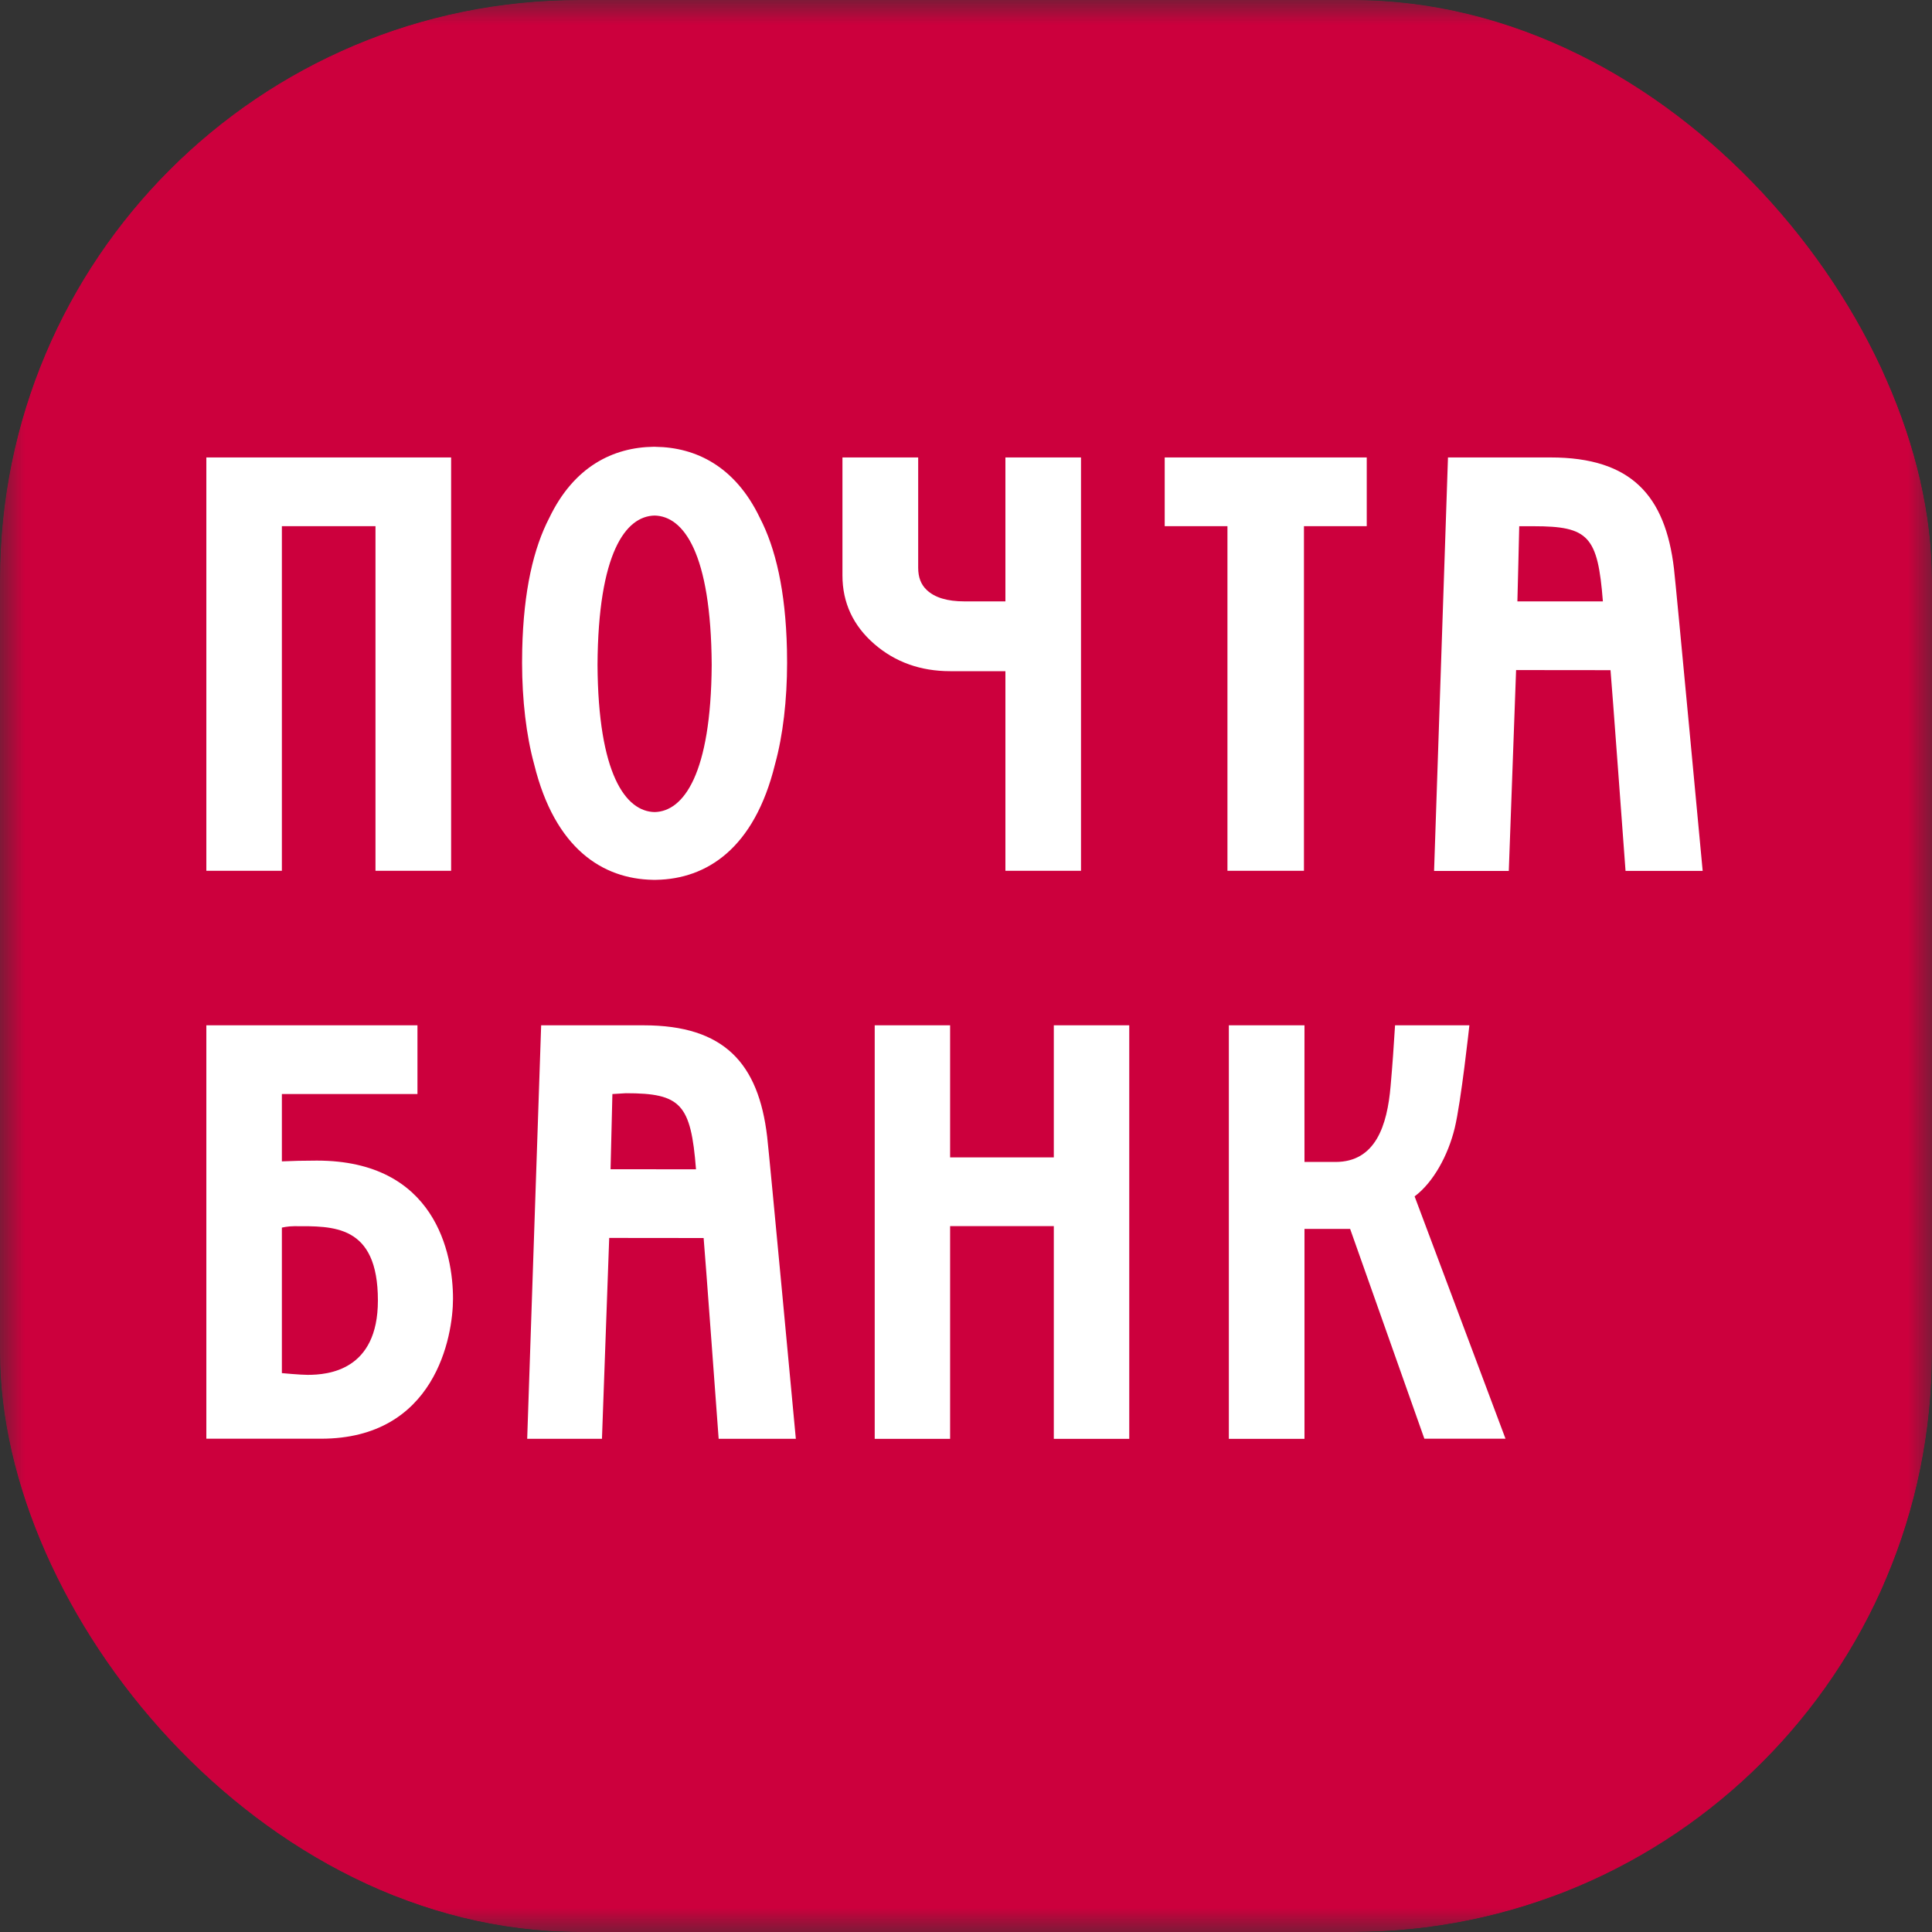 <svg xmlns="http://www.w3.org/2000/svg" width="40" height="40" viewBox="0 0 40 40" fill="none"><rect x="0" y="0" width="40" height="40" fill="#333333" stroke="none"/><g clip-path="url(#clip0_1937_8205)"><mask id="mask0_1937_8205" style="mask-type:luminance" maskUnits="userSpaceOnUse" x="0" y="0" width="40" height="40"><path d="M40 0H0V40H40V0Z" fill="white"></path></mask><g mask="url(#mask0_1937_8205)"><path d="M40 0H0V40H40V0Z" fill="#CC003D"></path><path fill-rule="evenodd" clip-rule="evenodd" d="M0 39.253H39V0H0V39.253Z" fill="#CC003D"></path><path fill-rule="evenodd" clip-rule="evenodd" d="M31.416 12.451C31.42 12.277 31.452 11.059 31.454 10.895H31.75C32.889 10.895 33.08 11.097 33.186 12.451L31.416 12.451ZM34.658 11.775C34.479 10.26 33.773 9.471 32.103 9.471H29.979L29.691 18.032H31.238C31.238 18.032 31.381 14.061 31.389 13.873L33.344 13.875C33.362 14.048 33.655 18.031 33.655 18.031H35.252C35.252 18.031 34.702 12.15 34.658 11.775ZM12.641 24.208C12.645 24.035 12.676 22.816 12.679 22.651L12.957 22.634C14.096 22.634 14.304 22.855 14.41 24.209L12.641 24.208ZM15.883 23.532C15.704 22.017 14.996 21.228 13.327 21.228H11.204L10.915 29.789H12.463C12.463 29.789 12.605 25.818 12.613 25.63L14.568 25.632C14.586 25.805 14.879 29.789 14.879 29.789H16.477C16.477 29.789 15.928 23.908 15.883 23.532ZM4.272 9.471V18.029H5.836V10.894H7.774V18.029H9.34V9.471H4.272ZM20.816 12.451H19.964C19.613 12.451 19.351 12.372 19.185 12.213C19.067 12.101 19.01 11.951 19.01 11.755V9.471H17.442V11.914C17.442 12.478 17.664 12.954 18.101 13.333C18.531 13.707 19.059 13.896 19.671 13.896H20.816V18.029H22.381V9.471H20.816V12.451ZM24.114 9.471V10.894H25.413V18.029H26.997V10.894H28.297V9.471H24.114ZM21.818 21.228V23.963H19.671V21.228H18.11V29.79H19.671V25.386H21.818V29.79H23.38V21.228H21.818ZM6.37 28.465C6.218 28.465 5.836 28.429 5.836 28.429V25.416C5.836 25.416 5.958 25.387 6.093 25.387C6.887 25.387 7.824 25.341 7.824 26.925C7.824 28.376 6.794 28.465 6.37 28.465ZM6.56 24.029C6.29 24.029 6.05 24.035 5.836 24.045V22.651H8.643V21.228H4.272V29.787H6.646C9.012 29.787 9.379 27.67 9.379 26.886C9.379 25.958 9.015 24.029 6.56 24.029ZM12.371 13.765C12.384 11.448 12.953 10.686 13.553 10.674C14.152 10.686 14.721 11.448 14.735 13.765C14.721 16.027 14.152 16.801 13.553 16.813C12.953 16.801 12.384 16.028 12.371 13.765ZM16.293 13.448C16.265 12.224 16.056 11.347 15.733 10.723C15.223 9.658 14.41 9.261 13.571 9.251L13.566 9.25H13.534C12.695 9.261 11.882 9.658 11.372 10.723C11.048 11.347 10.84 12.224 10.812 13.448L10.809 13.726C10.81 14.489 10.895 15.227 11.059 15.823C11.489 17.576 12.482 18.197 13.517 18.216L13.539 18.217H13.566L13.588 18.216C14.623 18.197 15.616 17.577 16.046 15.823C16.211 15.227 16.295 14.488 16.296 13.725L16.293 13.448ZM31.17 29.787L29.288 24.77C29.679 24.477 29.982 23.916 30.118 23.357C30.25 22.815 30.422 21.228 30.422 21.228H28.883C28.858 21.647 28.828 22.066 28.791 22.485C28.721 23.302 28.48 24.057 27.65 24.057H27.008C27.006 23.989 27.008 21.228 27.008 21.228H25.442V29.79H27.008V25.443C27.008 25.443 27.835 25.444 27.953 25.443L29.49 29.787H31.17Z" fill="white"></path></g></g><defs><clipPath id="clip0_1937_8205"><rect width="40" height="40" rx="12" fill="white"></rect></clipPath></defs></svg>